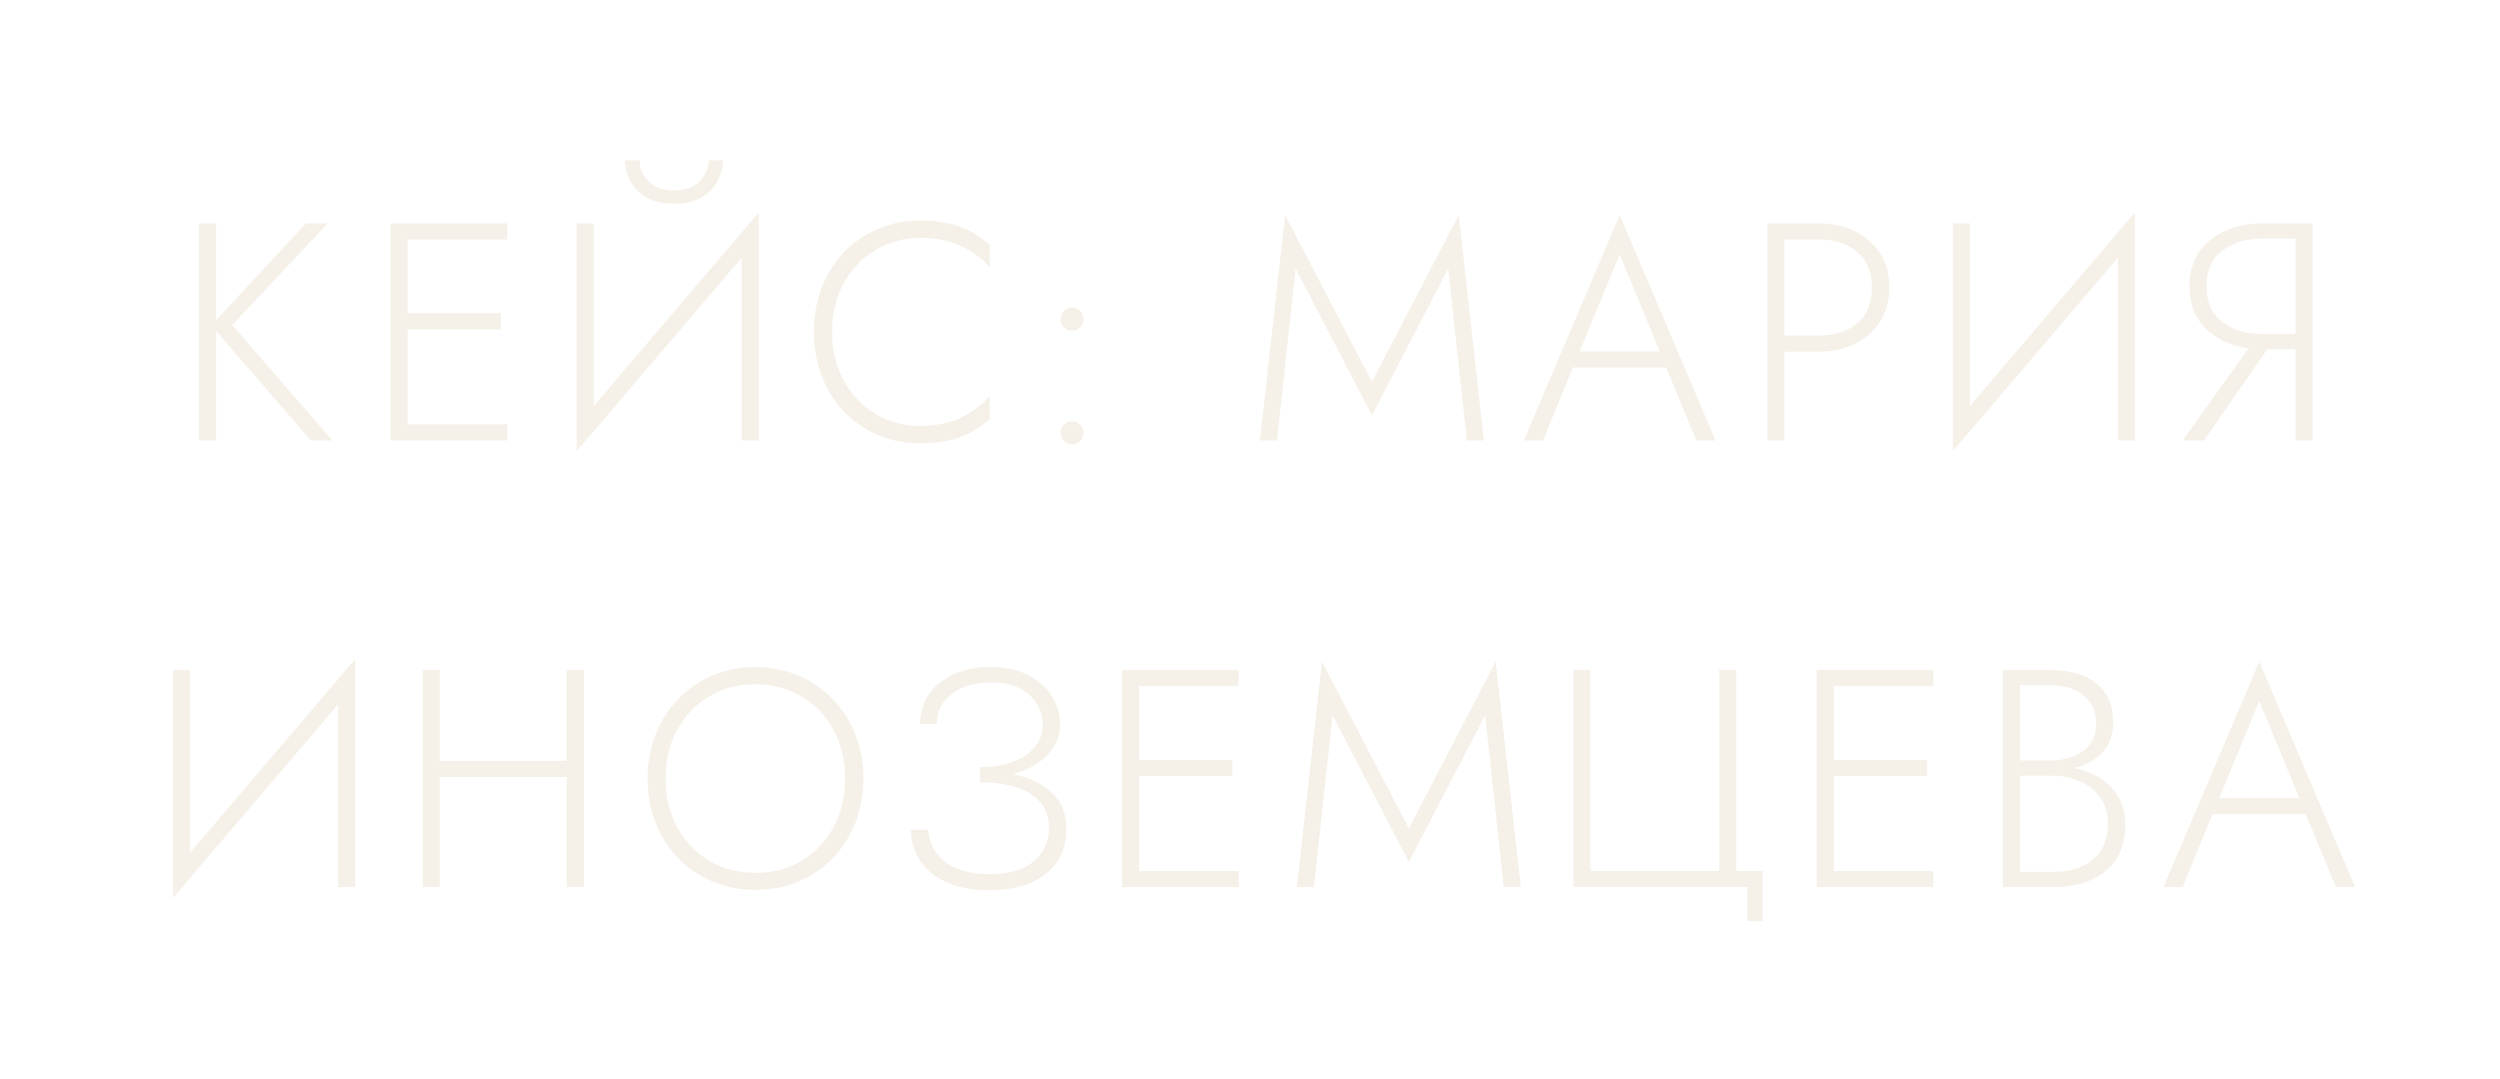 <?xml version="1.0" encoding="UTF-8"?> <svg xmlns="http://www.w3.org/2000/svg" width="403" height="174" viewBox="0 0 403 174" fill="none"> <g filter="url(#filter0_dddd)"> <path d="M30.088 36H32.838V51.6L47.338 36H50.838L35.438 52.4L51.588 71H48.088L32.838 53.35V71H30.088V36ZM60.96 36H79.76V38.6H63.71V50.5H78.76V53.1H63.71V68.4H79.76V71H60.96V36ZM98.75 25.85H101.1C101.1 26.55 101.283 27.283 101.65 28.05C102.05 28.783 102.65 29.417 103.45 29.95C104.283 30.45 105.35 30.7 106.65 30.7C107.983 30.7 109.05 30.45 109.85 29.95C110.683 29.417 111.283 28.783 111.65 28.05C112.05 27.283 112.25 26.55 112.25 25.85H114.55C114.55 26.983 114.25 28.1 113.65 29.2C113.083 30.267 112.217 31.15 111.05 31.85C109.883 32.517 108.417 32.85 106.65 32.85C104.917 32.85 103.45 32.517 102.25 31.85C101.083 31.15 100.2 30.267 99.6 29.2C99.033 28.1 98.75 26.983 98.75 25.85ZM93.7 36V65.45L120.3 34.25V71H117.55V41.55L90.95 72.75V36H93.7ZM132.144 53.5C132.144 56.467 132.777 59.1 134.044 61.4C135.311 63.667 137.011 65.45 139.144 66.75C141.277 68.017 143.661 68.65 146.294 68.65C148.761 68.65 150.911 68.233 152.744 67.4C154.611 66.533 156.211 65.35 157.544 63.85V67.55C156.077 68.85 154.477 69.833 152.744 70.5C151.011 71.133 148.861 71.45 146.294 71.45C143.861 71.45 141.611 71.017 139.544 70.15C137.477 69.25 135.661 68 134.094 66.4C132.561 64.8 131.361 62.9 130.494 60.7C129.627 58.5 129.194 56.1 129.194 53.5C129.194 50.9 129.627 48.5 130.494 46.3C131.361 44.1 132.561 42.2 134.094 40.6C135.661 39 137.477 37.767 139.544 36.9C141.611 36 143.861 35.55 146.294 35.55C148.861 35.55 151.011 35.883 152.744 36.55C154.477 37.183 156.077 38.15 157.544 39.45V43.1C156.244 41.6 154.644 40.433 152.744 39.6C150.877 38.767 148.727 38.35 146.294 38.35C143.694 38.35 141.311 39 139.144 40.3C137.011 41.567 135.311 43.333 134.044 45.6C132.777 47.867 132.144 50.5 132.144 53.5ZM168.973 51.4C168.973 50.867 169.156 50.433 169.523 50.1C169.889 49.733 170.323 49.55 170.823 49.55C171.323 49.55 171.756 49.733 172.123 50.1C172.489 50.433 172.673 50.867 172.673 51.4C172.673 51.933 172.489 52.383 172.123 52.75C171.756 53.117 171.323 53.3 170.823 53.3C170.323 53.3 169.889 53.117 169.523 52.75C169.156 52.383 168.973 51.933 168.973 51.4ZM168.973 69.8C168.973 69.267 169.156 68.817 169.523 68.45C169.889 68.083 170.323 67.9 170.823 67.9C171.323 67.9 171.756 68.083 172.123 68.45C172.489 68.817 172.673 69.267 172.673 69.8C172.673 70.333 172.489 70.767 172.123 71.1C171.756 71.467 171.323 71.65 170.823 71.65C170.323 71.65 169.889 71.467 169.523 71.1C169.156 70.767 168.973 70.333 168.973 69.8ZM206.853 43.3L203.853 71H201.103L205.153 34.65L219.153 61.55L233.153 34.65L237.203 71H234.453L231.453 43.3L219.153 66.95L206.853 43.3ZM271.445 71L266.595 59.25H251.545L246.745 71H243.645L259.095 34.65L274.545 71H271.445ZM259.095 41L252.645 56.65H265.545L259.095 41ZM282.903 36H291.103C293.303 36 295.253 36.417 296.953 37.25C298.686 38.083 300.053 39.267 301.053 40.8C302.053 42.333 302.553 44.183 302.553 46.35C302.553 48.483 302.053 50.333 301.053 51.9C300.053 53.433 298.686 54.617 296.953 55.45C295.253 56.283 293.303 56.7 291.103 56.7H285.653V71H282.903V36ZM291.103 38.6H285.653V54.1H291.103C293.67 54.1 295.753 53.45 297.353 52.15C298.953 50.817 299.753 48.883 299.753 46.35C299.753 43.817 298.953 41.9 297.353 40.6C295.753 39.267 293.67 38.6 291.103 38.6ZM315.546 36V65.45L342.146 34.25V71H339.396V41.55L312.796 72.75V36H315.546ZM370.79 36V71H368.04V56.3H363.49L353.29 71H349.84L360.49 56.15C357.69 55.783 355.39 54.733 353.59 53C351.823 51.267 350.94 48.983 350.94 46.15C350.94 43.983 351.457 42.15 352.49 40.65C353.523 39.15 354.94 38 356.74 37.2C358.54 36.4 360.557 36 362.79 36H370.79ZM362.79 53.85H368.04V38.45H362.79C360.157 38.45 357.973 39.1 356.24 40.4C354.54 41.7 353.69 43.617 353.69 46.15C353.69 48.683 354.54 50.6 356.24 51.9C357.94 53.2 360.123 53.85 362.79 53.85ZM28.646 108V137.45L55.246 106.25V143H52.496V113.55L25.896 144.75V108H28.646ZM66.14 108H68.89V122.65H89.34V108H92.14V143H89.34V125.25H68.89V143H66.14V108ZM102.383 125.5C102.383 122.933 102.816 120.567 103.683 118.4C104.549 116.2 105.766 114.3 107.333 112.7C108.899 111.067 110.733 109.8 112.833 108.9C114.966 108 117.283 107.55 119.783 107.55C122.283 107.55 124.583 108 126.683 108.9C128.816 109.8 130.666 111.067 132.233 112.7C133.799 114.3 135.016 116.2 135.883 118.4C136.749 120.567 137.183 122.933 137.183 125.5C137.183 128.067 136.749 130.45 135.883 132.65C135.016 134.817 133.799 136.717 132.233 138.35C130.666 139.95 128.816 141.2 126.683 142.1C124.583 143 122.283 143.45 119.783 143.45C117.283 143.45 114.966 143 112.833 142.1C110.733 141.2 108.899 139.95 107.333 138.35C105.766 136.717 104.549 134.817 103.683 132.65C102.816 130.45 102.383 128.067 102.383 125.5ZM105.283 125.5C105.283 128.4 105.899 131 107.133 133.3C108.399 135.6 110.116 137.417 112.283 138.75C114.483 140.05 116.983 140.7 119.783 140.7C122.583 140.7 125.066 140.05 127.233 138.75C129.433 137.417 131.149 135.6 132.383 133.3C133.616 131 134.233 128.4 134.233 125.5C134.233 122.567 133.616 119.967 132.383 117.7C131.149 115.4 129.433 113.6 127.233 112.3C125.066 110.967 122.583 110.3 119.783 110.3C116.983 110.3 114.483 110.967 112.283 112.3C110.116 113.6 108.399 115.4 107.133 117.7C105.899 119.967 105.283 122.567 105.283 125.5ZM157.493 143.5C154.759 143.5 152.443 143.067 150.543 142.2C148.676 141.333 147.259 140.167 146.293 138.7C145.326 137.2 144.843 135.55 144.843 133.75H147.643C147.743 135.783 148.609 137.483 150.243 138.85C151.876 140.217 154.293 140.9 157.493 140.9C160.659 140.9 163.043 140.217 164.643 138.85C166.276 137.483 167.093 135.683 167.093 133.45C167.093 131.683 166.593 130.267 165.593 129.2C164.593 128.1 163.259 127.317 161.593 126.85C159.926 126.35 158.059 126.1 155.993 126.1V123.65C159.059 123.65 161.509 123.017 163.343 121.75C165.176 120.45 166.093 118.833 166.093 116.9C166.093 114.933 165.359 113.3 163.893 112C162.459 110.667 160.409 110 157.743 110C155.143 110 153.026 110.633 151.393 111.9C149.793 113.167 148.993 114.767 148.993 116.7H146.343C146.343 114.867 146.809 113.267 147.743 111.9C148.709 110.533 150.043 109.467 151.743 108.7C153.476 107.9 155.459 107.5 157.693 107.5C160.026 107.5 162.026 107.933 163.693 108.8C165.359 109.667 166.643 110.8 167.543 112.2C168.443 113.6 168.893 115.133 168.893 116.8C168.893 118.633 168.209 120.267 166.843 121.7C165.509 123.1 163.676 124.133 161.343 124.8C163.876 125.3 165.926 126.267 167.493 127.7C169.093 129.1 169.893 131.117 169.893 133.75C169.893 136.717 168.793 139.083 166.593 140.85C164.393 142.617 161.359 143.5 157.493 143.5ZM178.865 108H197.665V110.6H181.615V122.5H196.665V125.1H181.615V140.4H197.665V143H178.865V108ZM212.805 115.3L209.805 143H207.055L211.105 106.65L225.105 133.55L239.105 106.65L243.155 143H240.405L237.405 115.3L225.105 138.95L212.805 115.3ZM254.384 140.4H275.134V108H277.884V140.4H282.134V148.5H279.684V143H251.634V108H254.384V140.4ZM290.857 108H309.657V110.6H293.607V122.5H308.657V125.1H293.607V140.4H309.657V143H290.857V108ZM340.597 132.85C340.597 135.15 340.097 137.05 339.097 138.55C338.097 140.05 336.714 141.167 334.947 141.9C333.214 142.633 331.214 143 328.947 143H320.847V108H328.447C331.581 108 334.064 108.717 335.897 110.15C337.731 111.583 338.647 113.683 338.647 116.45C338.647 118.417 338.081 120.017 336.947 121.25C335.814 122.483 334.297 123.333 332.397 123.8C333.897 124.1 335.264 124.633 336.497 125.4C337.731 126.167 338.714 127.167 339.447 128.4C340.214 129.633 340.597 131.117 340.597 132.85ZM328.447 110.45H323.597V122.6H328.447C330.514 122.6 332.264 122.117 333.697 121.15C335.164 120.15 335.897 118.633 335.897 116.6C335.897 114.667 335.214 113.167 333.847 112.1C332.514 111 330.714 110.45 328.447 110.45ZM323.597 140.55H328.947C331.614 140.55 333.747 139.9 335.347 138.6C336.981 137.267 337.797 135.3 337.797 132.7C337.797 131.067 337.381 129.683 336.547 128.55C335.747 127.417 334.664 126.55 333.297 125.95C331.964 125.35 330.514 125.05 328.947 125.05H323.597V140.55ZM374.546 143L369.696 131.25H354.646L349.846 143H346.746L362.196 106.65L377.646 143H374.546ZM362.196 113L355.746 128.65H368.646L362.196 113Z" fill="#F5F1E8"></path> </g> <defs> <filter id="filter0_dddd" x="0.896" y="0.85" width="401.75" height="172.65" filterUnits="userSpaceOnUse" color-interpolation-filters="sRGB"> <feFlood flood-opacity="0" result="BackgroundImageFix"></feFlood> <feColorMatrix in="SourceAlpha" type="matrix" values="0 0 0 0 0 0 0 0 0 0 0 0 0 0 0 0 0 0 127 0" result="hardAlpha"></feColorMatrix> <feOffset dx="2"></feOffset> <feGaussianBlur stdDeviation="2.5"></feGaussianBlur> <feComposite in2="hardAlpha" operator="out"></feComposite> <feColorMatrix type="matrix" values="0 0 0 0 0 0 0 0 0 0.314 0 0 0 0 0.737 0 0 0 0.8 0"></feColorMatrix> <feBlend mode="normal" in2="BackgroundImageFix" result="effect1_dropShadow"></feBlend> <feColorMatrix in="SourceAlpha" type="matrix" values="0 0 0 0 0 0 0 0 0 0 0 0 0 0 0 0 0 0 127 0" result="hardAlpha"></feColorMatrix> <feOffset dx="-2" dy="-2"></feOffset> <feGaussianBlur stdDeviation="2.5"></feGaussianBlur> <feComposite in2="hardAlpha" operator="out"></feComposite> <feColorMatrix type="matrix" values="0 0 0 0 0 0 0 0 0 0.314 0 0 0 0 0.737 0 0 0 0.5 0"></feColorMatrix> <feBlend mode="normal" in2="effect1_dropShadow" result="effect2_dropShadow"></feBlend> <feColorMatrix in="SourceAlpha" type="matrix" values="0 0 0 0 0 0 0 0 0 0 0 0 0 0 0 0 0 0 127 0" result="hardAlpha"></feColorMatrix> <feOffset></feOffset> <feGaussianBlur stdDeviation="12.5"></feGaussianBlur> <feComposite in2="hardAlpha" operator="out"></feComposite> <feColorMatrix type="matrix" values="0 0 0 0 0.429 0 0 0 0 0.672 0 0 0 0 1 0 0 0 0.7 0"></feColorMatrix> <feBlend mode="normal" in2="effect2_dropShadow" result="effect3_dropShadow"></feBlend> <feColorMatrix in="SourceAlpha" type="matrix" values="0 0 0 0 0 0 0 0 0 0 0 0 0 0 0 0 0 0 127 0" result="hardAlpha"></feColorMatrix> <feOffset dx="2" dy="2"></feOffset> <feGaussianBlur stdDeviation="2.5"></feGaussianBlur> <feComposite in2="hardAlpha" operator="out"></feComposite> <feColorMatrix type="matrix" values="0 0 0 0 0 0 0 0 0 0.067 0 0 0 0 0.114 0 0 0 1 0"></feColorMatrix> <feBlend mode="normal" in2="effect3_dropShadow" result="effect4_dropShadow"></feBlend> <feBlend mode="normal" in="SourceGraphic" in2="effect4_dropShadow" result="shape"></feBlend> </filter> </defs> </svg> 